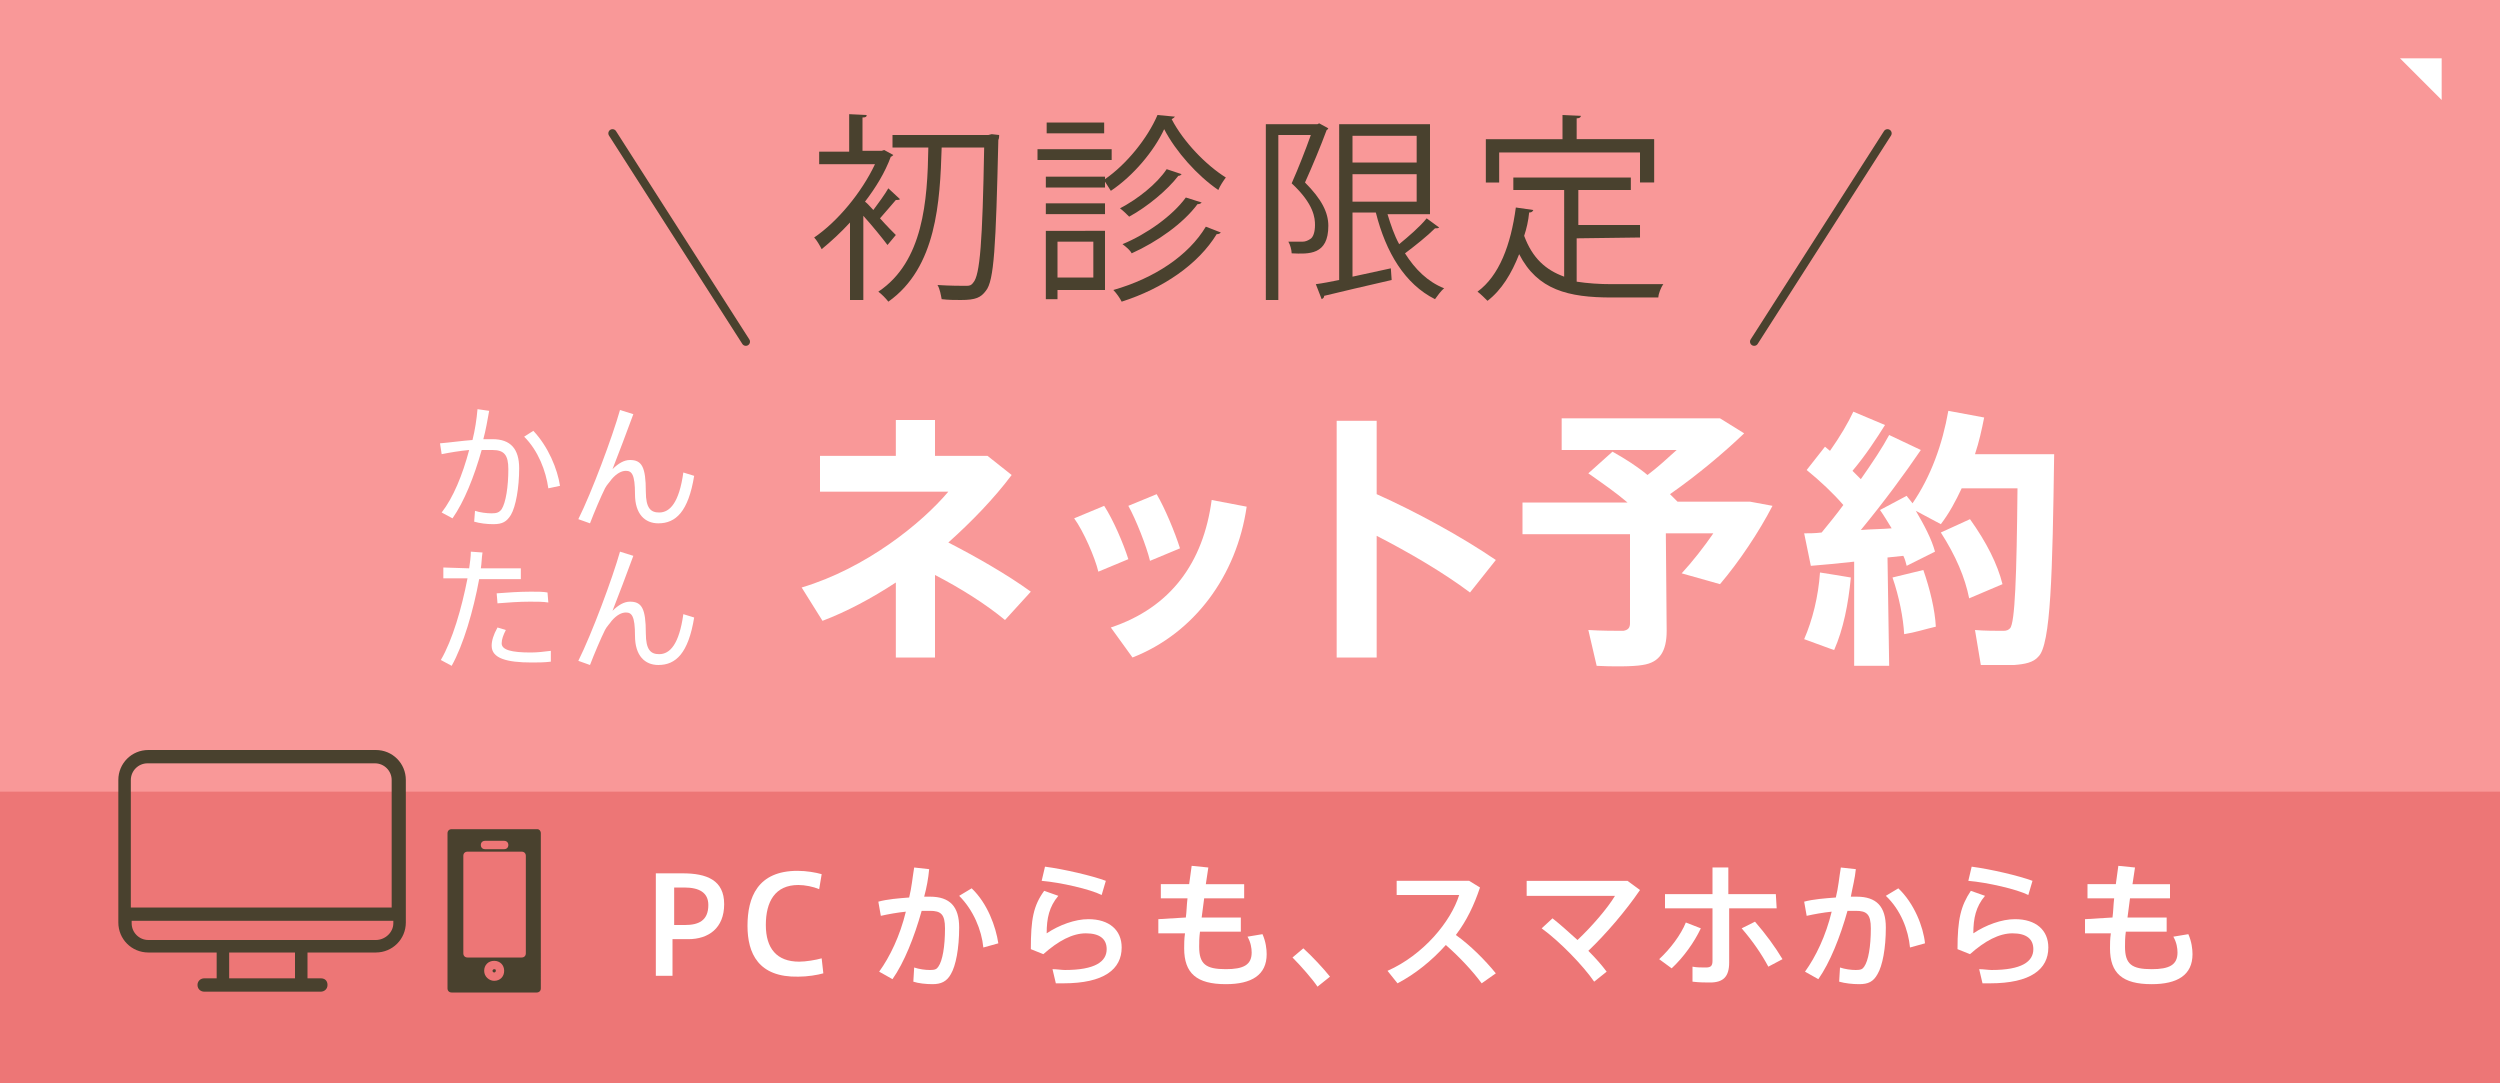 <?xml version="1.0" encoding="utf-8"?>
<!-- Generator: Adobe Illustrator 27.2.0, SVG Export Plug-In . SVG Version: 6.00 Build 0)  -->
<svg version="1.1" id="_レイヤー_2" xmlns="http://www.w3.org/2000/svg" xmlns:xlink="http://www.w3.org/1999/xlink" x="0px"
	 y="0px" viewBox="0 0 300 130" style="enable-background:new 0 0 300 130;" xml:space="preserve">
<style type="text/css">
	.st0{fill:#F99898;}
	.st1{fill:#ED7676;}
	.st2{fill:#FFFFFF;}
	.st3{fill:#49412E;}
	.st4{fill:none;stroke:#49412E;stroke-linecap:round;stroke-linejoin:round;}
</style>
<g id="contents">
	<g>
		<g>
			<g>
				<rect class="st0" width="300" height="130"/>
			</g>
			<g>
				<rect y="95" class="st1" width="300" height="35"/>
			</g>
			<g>
				<path class="st2" d="M78.7,117.1v-12.3h3.2c2.9,0,5,0.8,5,3.7s-1.9,4.2-4.3,4.2h-1.9v4.4H78.7z M82.2,111c1.6,0,2.8-0.5,2.8-2.4
					c0-1.5-1.1-2.1-2.9-2.1h-1.2v4.5L82.2,111L82.2,111z"/>
				<path class="st2" d="M89.7,111.1c0-3.4,1.2-6.6,6-6.6c1.1,0,2.2,0.2,2.9,0.4l-0.3,1.8c-0.7-0.3-1.7-0.5-2.5-0.5
					c-2.8,0-3.9,2-3.9,4.8s1.3,4.4,4,4.4c0.8,0,2-0.2,2.7-0.4l0.2,1.8c-0.7,0.2-1.9,0.4-3,0.4C91,117.3,89.7,114.4,89.7,111.1
					L89.7,111.1L89.7,111.1z"/>
				<path class="st2" d="M109.1,107.7c0.3-1.2,0.4-2.4,0.6-3.6l1.8,0.2c-0.1,1.1-0.3,2.2-0.6,3.3c0.2,0,0.5,0,0.7,0
					c2.4,0,3.5,1.2,3.5,3.7s-0.4,4.6-1,5.6c-0.5,0.9-1.2,1.2-2.2,1.2c-0.8,0-1.7-0.1-2.3-0.3l0.1-1.7c0.6,0.2,1.3,0.3,1.9,0.3
					s0.8-0.1,1-0.4c0.5-0.7,0.8-2.4,0.8-4.6c0-1.7-0.5-2.1-1.8-2.1c-0.3,0-0.6,0-1,0c-0.9,3.2-2.1,6.2-3.5,8.2l-1.6-0.9
					c1.3-1.8,2.5-4.3,3.2-7.2c-1,0.1-2.1,0.3-3,0.5l-0.3-1.7C106.5,107.9,107.8,107.8,109.1,107.7L109.1,107.7z M119.8,113.2
					l-1.8,0.5c-0.2-2.1-1.2-4.5-2.9-6.2l1.5-0.9C118.5,108.4,119.5,111.2,119.8,113.2z"/>
				<path class="st2" d="M125.6,112c1.5-1,3.4-1.7,5-1.7c2.5,0,4,1.3,4,3.4c0,2.6-2.1,4.3-7,4.3c-0.3,0-0.6,0-0.9,0l-0.4-1.7
					c0.5,0,1.1,0.1,1.5,0.1c3.6,0,5-1,5-2.5c0-1.2-0.8-1.9-2.5-1.9c-1.6,0-3.3,0.9-5.1,2.5l-1.5-0.6c0-3.6,0.3-5.2,1.6-7l1.7,0.6
					C125.9,108.8,125.6,110.2,125.6,112L125.6,112z M125,105.7l0.4-1.7c2.3,0.3,5.7,1.1,7.3,1.7l-0.5,1.7
					C130.8,106.7,127.3,105.9,125,105.7L125,105.7z"/>
				<path class="st2" d="M142.3,110.1c0.1-0.7,0.1-1.5,0.2-2.3h-3.2v-1.7h3.4c0.1-0.8,0.2-1.5,0.3-2.2l2,0.2c-0.1,0.7-0.2,1.3-0.3,2
					h4.6v1.7h-4.8c-0.1,0.8-0.2,1.6-0.3,2.3h4.7v1.7H144c-0.1,0.7-0.1,1.3-0.1,1.8c0,2.1,0.8,2.7,3.2,2.7c2.1,0,3.1-0.5,3.1-2
					c0-0.5-0.1-1.2-0.5-1.9l1.8-0.3c0.4,0.9,0.5,1.8,0.5,2.4c0,2.5-1.8,3.6-4.9,3.6c-3.5,0-5-1.3-5-4.3c0-0.5,0-1.1,0.1-1.8H139
					v-1.7L142.3,110.1L142.3,110.1z"/>
				<path class="st2" d="M156.4,113.8c1.1,1,2.4,2.4,3.2,3.4l-1.5,1.2c-0.6-0.9-2-2.5-3-3.5L156.4,113.8L156.4,113.8z"/>
				<path class="st2" d="M179.5,116.8l-1.7,1.2c-1.1-1.5-2.7-3.2-4.3-4.6c-1.7,1.9-3.7,3.5-5.8,4.6l-1.2-1.5
					c4.3-1.9,7.6-5.9,8.6-9.1h-7.5v-1.7h8.7l1.3,0.8c-0.7,2.1-1.6,4-2.9,5.7C176.4,113.4,178.2,115.2,179.5,116.8L179.5,116.8z"/>
				<path class="st2" d="M191.3,117.8c-1.3-1.9-4.1-4.8-6.3-6.4l1.3-1.2c0.9,0.7,2,1.7,3,2.6c1.7-1.6,3.6-3.8,4.5-5.3h-10.6v-1.8
					h12.1l1.5,1.1c-1.7,2.5-4.1,5.3-6.2,7.3c0.9,0.9,1.6,1.7,2.2,2.5L191.3,117.8L191.3,117.8z"/>
				<path class="st2" d="M204.1,111.4c-0.8,1.7-2.1,3.5-3.5,4.8l-1.5-1.1c1.3-1.2,2.6-2.9,3.2-4.4L204.1,111.4L204.1,111.4z
					 M213.2,109h-5.7v6.5c0,1.7-0.7,2.4-2.3,2.4c-0.5,0-1.3,0-2.1-0.1v-1.8c0.5,0.1,1.1,0.1,1.6,0.1c0.6,0,0.8-0.2,0.8-0.8V109h-5.7
					v-1.7h5.7v-3.2h1.9v3.2h5.7L213.2,109L213.2,109z M210.6,110.6c1.3,1.5,2.4,3,3.3,4.5l-1.7,0.9c-0.8-1.5-1.9-3.1-3.2-4.6
					L210.6,110.6L210.6,110.6z"/>
				<path class="st2" d="M220.3,107.7c0.3-1.2,0.4-2.4,0.6-3.6l1.8,0.2c-0.1,1.1-0.4,2.2-0.6,3.3c0.2,0,0.5,0,0.7,0
					c2.4,0,3.5,1.2,3.5,3.7s-0.4,4.6-1,5.6c-0.5,0.9-1.1,1.2-2.2,1.2c-0.8,0-1.7-0.1-2.4-0.3l0.1-1.7c0.6,0.2,1.3,0.3,1.9,0.3
					s0.8-0.1,1-0.4c0.5-0.7,0.8-2.4,0.8-4.6c0-1.7-0.5-2.1-1.8-2.1c-0.3,0-0.6,0-1,0c-0.9,3.2-2.1,6.2-3.5,8.2l-1.6-0.9
					c1.3-1.8,2.5-4.3,3.2-7.2c-1,0.1-2.1,0.3-3,0.5l-0.3-1.7C217.6,107.9,219,107.8,220.3,107.7L220.3,107.7z M231,113.2l-1.8,0.5
					c-0.2-2.1-1.1-4.5-2.9-6.2l1.5-0.9C229.7,108.4,230.8,111.2,231,113.2L231,113.2z"/>
				<path class="st2" d="M236.8,112c1.5-1,3.4-1.7,5-1.7c2.5,0,4,1.3,4,3.4c0,2.6-2.1,4.3-7,4.3c-0.3,0-0.6,0-0.9,0l-0.4-1.7
					c0.5,0,1.1,0.1,1.5,0.1c3.6,0,5-1,5-2.5c0-1.2-0.8-1.9-2.5-1.9c-1.6,0-3.3,0.9-5.1,2.5l-1.5-0.6c0-3.6,0.4-5.2,1.6-7l1.7,0.6
					C237.1,108.8,236.8,110.2,236.8,112L236.8,112z M236.2,105.7l0.4-1.7c2.3,0.3,5.7,1.1,7.3,1.7l-0.5,1.7
					C242,106.7,238.5,105.9,236.2,105.7L236.2,105.7z"/>
				<path class="st2" d="M253.5,110.1c0.1-0.7,0.1-1.5,0.2-2.3h-3.2v-1.7h3.4c0.1-0.8,0.2-1.5,0.3-2.2l2,0.2c-0.1,0.7-0.2,1.3-0.3,2
					h4.5v1.7h-4.8c-0.1,0.8-0.2,1.6-0.3,2.3h4.7v1.7h-4.9c-0.1,0.7-0.1,1.3-0.1,1.8c0,2.1,0.8,2.7,3.2,2.7c2.1,0,3.1-0.5,3.1-2
					c0-0.5-0.1-1.2-0.5-1.9l1.8-0.3c0.4,0.9,0.5,1.8,0.5,2.4c0,2.5-1.8,3.6-4.9,3.6c-3.5,0-5-1.3-5-4.3c0-0.5,0-1.1,0.1-1.8h-3.1
					v-1.7L253.5,110.1L253.5,110.1z"/>
			</g>
			<path class="st3" d="M45.1,90H17.8c-2,0-3.6,1.6-3.6,3.6v17.1c0,2,1.6,3.6,3.6,3.6h8.2v3.1h-1.5c-0.4,0-0.8,0.3-0.8,0.8
				s0.4,0.8,0.8,0.8h14c0.4,0,0.8-0.3,0.8-0.8s-0.3-0.8-0.8-0.8h-1.6v-3.1h8.2c2,0,3.6-1.6,3.6-3.6V93.6C48.7,91.6,47.1,90,45.1,90z
				 M35.4,114.3v3.1h-7.9v-3.1H35.4z M15.7,93.6c0-1.1,0.9-2,2-2h27.3c1.1,0,2,0.9,2,2v15.3c0,0,0,0-0.1,0H15.7
				C15.7,108.9,15.7,93.6,15.7,93.6z M45.1,112.8H17.8c-1.1,0-2-0.9-2-2v-0.3h31.3c0,0,0,0,0.1,0v0.3
				C47.2,111.9,46.2,112.8,45.1,112.8z"/>
			<path class="st3" d="M64.5,99.5H54.2c-0.3,0-0.5,0.2-0.5,0.5v18.6c0,0.3,0.2,0.5,0.5,0.5h10.2c0.3,0,0.5-0.2,0.5-0.5V100
				C64.9,99.7,64.7,99.5,64.5,99.5z M59.3,116.3c-0.1,0-0.2,0.1-0.2,0.2s0.1,0.2,0.2,0.2s0.2-0.1,0.2-0.2S59.5,116.3,59.3,116.3z
				 M58.2,100.9h2.3c0.3,0,0.5,0.2,0.5,0.5s-0.2,0.5-0.5,0.5h-2.3c-0.3,0-0.5-0.2-0.5-0.5S57.9,100.9,58.2,100.9z M59.3,117.7
				c-0.6,0-1.2-0.5-1.2-1.2s0.5-1.2,1.2-1.2s1.2,0.5,1.2,1.2S60,117.7,59.3,117.7z M63.1,114.4c0,0.3-0.2,0.5-0.5,0.5h-6.5
				c-0.3,0-0.5-0.2-0.5-0.5v-11.7c0-0.3,0.2-0.5,0.5-0.5h6.5c0.3,0,0.5,0.2,0.5,0.5V114.4z"/>
			<g>
				<path class="st2" d="M56.7,52.8c0.3-1.2,0.5-2.5,0.6-3.7l1.4,0.2c-0.2,1.1-0.4,2.3-0.7,3.4c0.4,0,0.8,0,1.1,0
					c2.2,0,3.2,1.2,3.2,3.5s-0.4,4.6-1,5.6c-0.5,0.8-1,1.1-2.1,1.1c-0.8,0-1.6-0.1-2.3-0.3l0.1-1.3c0.6,0.2,1.4,0.3,2,0.3
					c0.6,0,0.9-0.1,1.2-0.5c0.5-0.8,0.8-2.7,0.8-4.8c0-1.7-0.5-2.3-1.9-2.3c-0.4,0-0.8,0-1.3,0c-0.9,3.2-2.1,6.2-3.5,8.2L53,61.5
					c1.4-1.8,2.5-4.5,3.3-7.5c-1.1,0.1-2.3,0.3-3.3,0.5l-0.2-1.3C54,53.1,55.4,52.9,56.7,52.8L56.7,52.8z M67.2,58.3l-1.4,0.3
					c-0.3-2.1-1.2-4.5-2.9-6.2l1.1-0.7C65.8,53.6,66.9,56.3,67.2,58.3L67.2,58.3z"/>
				<path class="st2" d="M76,49.7c-0.8,2.2-1.8,4.8-2.5,6.6c0.7-0.7,1.4-1.1,2.1-1.1c1.4,0,1.9,0.8,1.9,3.8c0,2,0.6,2.5,1.6,2.5
					c1.3,0,2.4-1.2,2.9-4.8l1.3,0.4c-0.7,4.3-2.2,5.7-4.3,5.7c-1.6,0-2.8-1.1-2.8-3.5s-0.4-2.8-1.1-2.8c-0.5,0-1.1,0.3-1.7,1
					c-0.2,0.3-0.6,0.7-0.8,1.1c-0.5,1-1.3,2.9-1.8,4.2l-1.4-0.5c1.6-3.2,4.1-9.9,5-13.1L76,49.7L76,49.7z"/>
				<path class="st2" d="M56.3,68.2c0.1-0.7,0.2-1.4,0.2-2l1.4,0.1c-0.1,0.6-0.1,1.3-0.2,1.9h4.8v1.3h-5c-0.7,3.8-1.9,7.9-3.3,10.4
					l-1.3-0.7c1.4-2.4,2.5-6.2,3.2-9.8h-2.9v-1.3L56.3,68.2L56.3,68.2z M60.7,75.6c-0.3,0.6-0.5,1.1-0.5,1.6c0,0.8,1.2,1.1,3.5,1.1
					c0.8,0,1.6-0.1,2.4-0.2v1.3c-0.8,0.1-1.6,0.1-2.3,0.1c-3,0-4.8-0.5-4.8-2c0-0.6,0.2-1.3,0.7-2.2L60.7,75.6L60.7,75.6z
					 M65.8,72.3c-0.6-0.1-1.4-0.1-2.2-0.1c-1.3,0-2.7,0.1-3.9,0.2l-0.1-1.2c1.2-0.1,2.8-0.2,4.1-0.2c0.8,0,1.5,0,2,0.1L65.8,72.3
					L65.8,72.3z"/>
				<path class="st2" d="M76,66.7c-0.8,2.2-1.8,4.8-2.5,6.6c0.7-0.7,1.4-1.1,2.1-1.1c1.4,0,1.9,0.8,1.9,3.8c0,2,0.6,2.5,1.6,2.5
					c1.3,0,2.4-1.2,2.9-4.8l1.3,0.4c-0.7,4.3-2.2,5.7-4.3,5.7c-1.6,0-2.8-1.1-2.8-3.5s-0.4-2.8-1.1-2.8c-0.5,0-1.1,0.3-1.7,1
					c-0.2,0.3-0.6,0.7-0.8,1.1c-0.5,1-1.3,2.9-1.8,4.2l-1.4-0.5c1.6-3.2,4.1-9.9,5-13.1L76,66.7L76,66.7z"/>
			</g>
			<g>
				<path class="st2" d="M123.7,71l-3.1,3.4c-2.3-1.9-5.3-3.8-8.4-5.4v9.9h-4.7v-9c-2.9,1.9-5.9,3.5-8.8,4.6l-2.5-4
					c7.7-2.3,14.4-7.7,17.6-11.5H98.4v-4.3h9.1v-4.3h4.7v4.3h6.3l2.9,2.3c-2.1,2.8-4.8,5.6-7.6,8.1C117.1,66.8,120.8,68.9,123.7,71
					L123.7,71z"/>
				<path class="st2" d="M132.5,60.7c1.1,1.7,2.3,4.5,2.9,6.4l-3.6,1.5c-0.4-1.7-1.8-4.9-2.9-6.4L132.5,60.7L132.5,60.7z
					 M149.6,60.8c-1.2,8.3-6.3,15.2-13.7,18.1l-2.6-3.6c7.2-2.4,11.1-7.8,12.1-15.3L149.6,60.8L149.6,60.8z M138.8,59.3
					c1,1.7,2.2,4.6,2.8,6.5l-3.6,1.5c-0.4-1.7-1.7-5-2.6-6.6L138.8,59.3L138.8,59.3z"/>
				<path class="st2" d="M179.5,67.2l-3.1,3.9c-3.2-2.4-7.3-4.8-11.2-6.8v14.6h-4.8V50.5h4.8v8.8C169.9,61.4,175.4,64.4,179.5,67.2z
					"/>
				<path class="st2" d="M200,75.7c0,2.4-0.8,3.8-2.9,4.1c-1.1,0.2-3.7,0.2-5.5,0.1l-1-4.3c1.4,0.1,3.5,0.1,4.2,0.1
					c0.6-0.1,0.8-0.4,0.8-0.9V64.1h-12.9v-3.8h12.6c-1.4-1.2-3-2.3-4.7-3.5l2.9-2.6c1.6,0.9,3,1.8,4.2,2.8c1.2-0.9,2.4-2,3.5-3
					h-13.8v-3.8h19l2.9,1.8c-2.4,2.3-5.6,5-8.9,7.3c0.3,0.3,0.6,0.6,0.9,0.9l0,0h8.7l2.7,0.5c-1.6,3.1-4,6.7-6.3,9.4l-4.6-1.3
					c1.3-1.4,2.7-3.2,3.8-4.8h-5.7L200,75.7L200,75.7z"/>
				<path class="st2" d="M226.7,79.9h-4.2V67.4c-1.9,0.2-3.8,0.4-5.2,0.5l-0.8-3.9c0.6,0,1.3,0,2.1-0.1c0.9-1.1,1.8-2.2,2.6-3.3
					c-1.2-1.4-2.8-2.9-4.4-4.2l2.2-2.8c0.2,0.2,0.5,0.4,0.6,0.5c1.2-1.7,2.2-3.4,2.8-4.7l3.8,1.6c-1,1.6-2.3,3.6-3.9,5.5
					c0.4,0.4,0.7,0.7,1,1c1.4-2,2.6-3.8,3.4-5.3l3.8,1.8c-1.9,2.8-4.4,6.2-7.2,9.6c1.2-0.1,2.5-0.1,3.7-0.2
					c-0.5-0.8-0.9-1.5-1.4-2.2l3.2-1.7c0.2,0.3,0.5,0.6,0.7,0.9c2.2-3.2,3.6-7.1,4.3-11.1l4.3,0.8c-0.3,1.5-0.6,2.9-1.1,4.4h9.5
					c-0.2,14.3-0.4,22.9-1.9,24.3c-0.6,0.7-1.6,0.9-2.9,1c-0.9,0-2.8,0-4,0l-0.7-4.2c1,0.1,2.7,0.1,3.4,0.1c0.4,0,0.6-0.1,0.8-0.3
					c0.6-0.6,0.8-6.3,0.9-16.8h-6.7c-0.7,1.5-1.5,3-2.5,4.3l-3-1.6c1,1.7,1.9,3.4,2.3,4.9l-3.4,1.7c-0.1-0.4-0.2-0.8-0.4-1.2
					l-1.9,0.2L226.7,79.9L226.7,79.9z M222.1,69.3c-0.3,3.2-0.9,6.2-2,8.7c0,0-0.1,0-3.6-1.3c1-2.3,1.7-5.1,1.9-8
					C218.5,68.7,222.1,69.3,222.1,69.3z M230.8,68.4c0.8,2.3,1.4,4.8,1.5,6.8c-1.3,0.3-2.5,0.7-3.8,0.9c-0.1-1.9-0.6-4.5-1.4-6.8
					L230.8,68.4z M236.4,62.3c2,2.8,3.3,5.4,3.9,7.8l-4,1.7c-0.5-2.5-1.6-5.1-3.4-7.9L236.4,62.3L236.4,62.3z"/>
			</g>
			<polygon class="st2" points="288,7 293,7 293,12 			"/>
		</g>
		<g>
			<path class="st3" d="M108,23.9c-0.1,0.1-0.3,0.1-0.5,0.1c-0.5,0.6-1.3,1.5-1.9,2.2c0.8,0.9,1.6,1.7,1.9,2l-1,1.2
				c-0.6-0.8-1.9-2.4-2.9-3.5v10.1H102v-9.3c-1.1,1.2-2.3,2.3-3.4,3.2c-0.2-0.4-0.6-1.1-0.9-1.4c2.8-1.9,5.7-5.4,7.3-8.8h-6.7v-1.5
				h3.6v-4.5l2.1,0.1c0,0.2-0.1,0.3-0.5,0.3v4h2.3l0.3-0.1l1.1,0.6c-0.1,0.1-0.2,0.2-0.3,0.2c-0.7,1.9-1.8,3.7-3.1,5.4
				c0.3,0.2,0.6,0.6,1,1c0.6-0.8,1.4-1.9,1.8-2.6L108,23.9L108,23.9z M119,16.1l0.9,0.1c0,0.1,0,0.4-0.1,0.6
				c-0.3,12.8-0.5,16.9-1.5,18.1c-0.6,0.8-1.2,1.1-3,1.1c-0.7,0-1.5,0-2.3-0.1c-0.1-0.5-0.2-1.2-0.5-1.7c1.5,0.1,2.9,0.1,3.5,0.1
				c0.4,0,0.6-0.1,0.8-0.4c0.8-0.9,1.1-4.9,1.3-16.2H113c-0.2,6.5-0.6,14.4-6.4,18.5c-0.3-0.4-0.8-0.9-1.2-1.2
				c5.4-3.6,5.9-10.9,6-17.3h-4.3v-1.5h11.5L119,16.1L119,16.1z"/>
			<path class="st3" d="M133.4,17.9v1.3h-8.9v-1.3H133.4z M132.6,27.7v7.1h-5.7v1.1h-1.4v-8.2L132.6,27.7L132.6,27.7z M132.6,21.5
				c2.6-1.8,5.1-4.9,6.3-7.7L141,14c-0.1,0.1-0.2,0.2-0.4,0.3c1.4,2.7,4.1,5.5,6.5,7c-0.3,0.4-0.7,1-0.9,1.5
				c-2.5-1.7-5.1-4.6-6.5-7.3c-1.2,2.6-3.7,5.6-6.4,7.4c-0.2-0.3-0.5-0.8-0.7-1.1v0.7h-7.1v-1.3h7.1L132.6,21.5L132.6,21.5z
				 M132.6,24.4v1.3h-7.1v-1.3H132.6z M132.5,14.7V16h-6.9v-1.3H132.5z M131.2,29h-4.3v4.3h4.3V29z M146.5,27.9
				c-0.1,0.1-0.2,0.2-0.5,0.2c-2.2,3.6-6.4,6.5-11.4,8.1c-0.2-0.4-0.6-1-1-1.4c4.9-1.4,9-4.1,11.1-7.6L146.5,27.9L146.5,27.9z
				 M141.8,20.9c-0.1,0.1-0.2,0.2-0.4,0.2c-1.3,1.7-3.7,3.7-5.9,4.9c-0.3-0.3-0.7-0.7-1.1-1c2.1-1.1,4.4-2.9,5.6-4.7L141.8,20.9z
				 M144.2,24.3c-0.1,0.1-0.2,0.2-0.5,0.2c-1.7,2.3-4.8,4.5-7.9,5.9c-0.2-0.4-0.7-0.8-1.1-1.1c2.9-1.2,6-3.4,7.6-5.6L144.2,24.3
				L144.2,24.3z"/>
			<path class="st3" d="M158.3,14.8l1.1,0.6c-0.1,0.1-0.1,0.2-0.2,0.2c-0.7,1.9-1.7,4.3-2.6,6.3c2,2,2.8,3.6,2.8,5.2
				c0,3.5-2.3,3.4-4.4,3.3c0-0.4-0.2-1.1-0.4-1.4c0.6,0,1.3,0,1.7,0c0.3,0,0.6-0.1,0.9-0.3c0.4-0.2,0.6-0.9,0.6-1.7s-0.1-2.5-2.8-5
				c0.8-1.8,1.7-4.1,2.3-5.8h-3.9v19.8h-1.5V14.9h6.2L158.3,14.8L158.3,14.8z M166.5,25.7c0.4,1.3,0.8,2.5,1.4,3.6
				c1.1-0.9,2.5-2.1,3.3-3.1l1.5,1.1c-0.1,0.1-0.3,0.1-0.5,0.1c-0.9,0.9-2.4,2.1-3.6,3c1.2,1.9,2.7,3.4,4.7,4.2
				c-0.4,0.3-0.8,0.9-1.1,1.3c-3.6-1.8-5.9-5.6-7.1-10.4h-2.8v7.7l4.6-1l0.1,1.4c-3,0.7-6.1,1.4-8.1,1.9c0,0.2-0.1,0.3-0.3,0.4
				l-0.7-1.8c0.8-0.1,1.8-0.3,2.8-0.5V14.9h10.9v10.8L166.5,25.7L166.5,25.7z M170,16.3h-7.7v3.2h7.7V16.3z M162.3,20.9v3.3h7.7
				v-3.3H162.3z"/>
			<path class="st3" d="M189.2,28.6v5.2c1.3,0.2,2.7,0.3,4.2,0.3c0.8,0,5.1,0,6.2,0c-0.3,0.4-0.6,1.2-0.6,1.6h-5.6
				c-5.2,0-8.9-0.9-11.1-5.2c-0.9,2.3-2.1,4.3-3.8,5.6c-0.3-0.3-0.8-0.8-1.2-1.1c2.6-1.9,4-5.6,4.6-10.1l2.1,0.3
				c-0.1,0.2-0.2,0.3-0.5,0.3c-0.1,1-0.3,1.9-0.6,2.8c1,2.7,2.6,4.1,4.8,4.9V22.8h-6.1v-1.5h14.1v1.5h-6.3v4.2h7.4v1.5L189.2,28.6
				L189.2,28.6z M179.9,18.3v3.6h-1.6v-5.2h9.2v-2.9l2.2,0.1c0,0.2-0.2,0.3-0.5,0.3v2.5h9.3v5.2h-1.7v-3.6H179.9L179.9,18.3z"/>
		</g>
		<g>
			<line class="st4" x1="73.5" y1="16" x2="89.5" y2="41"/>
			<line class="st4" x1="226.5" y1="16" x2="210.5" y2="41"/>
		</g>
	</g>
</g>
</svg>
